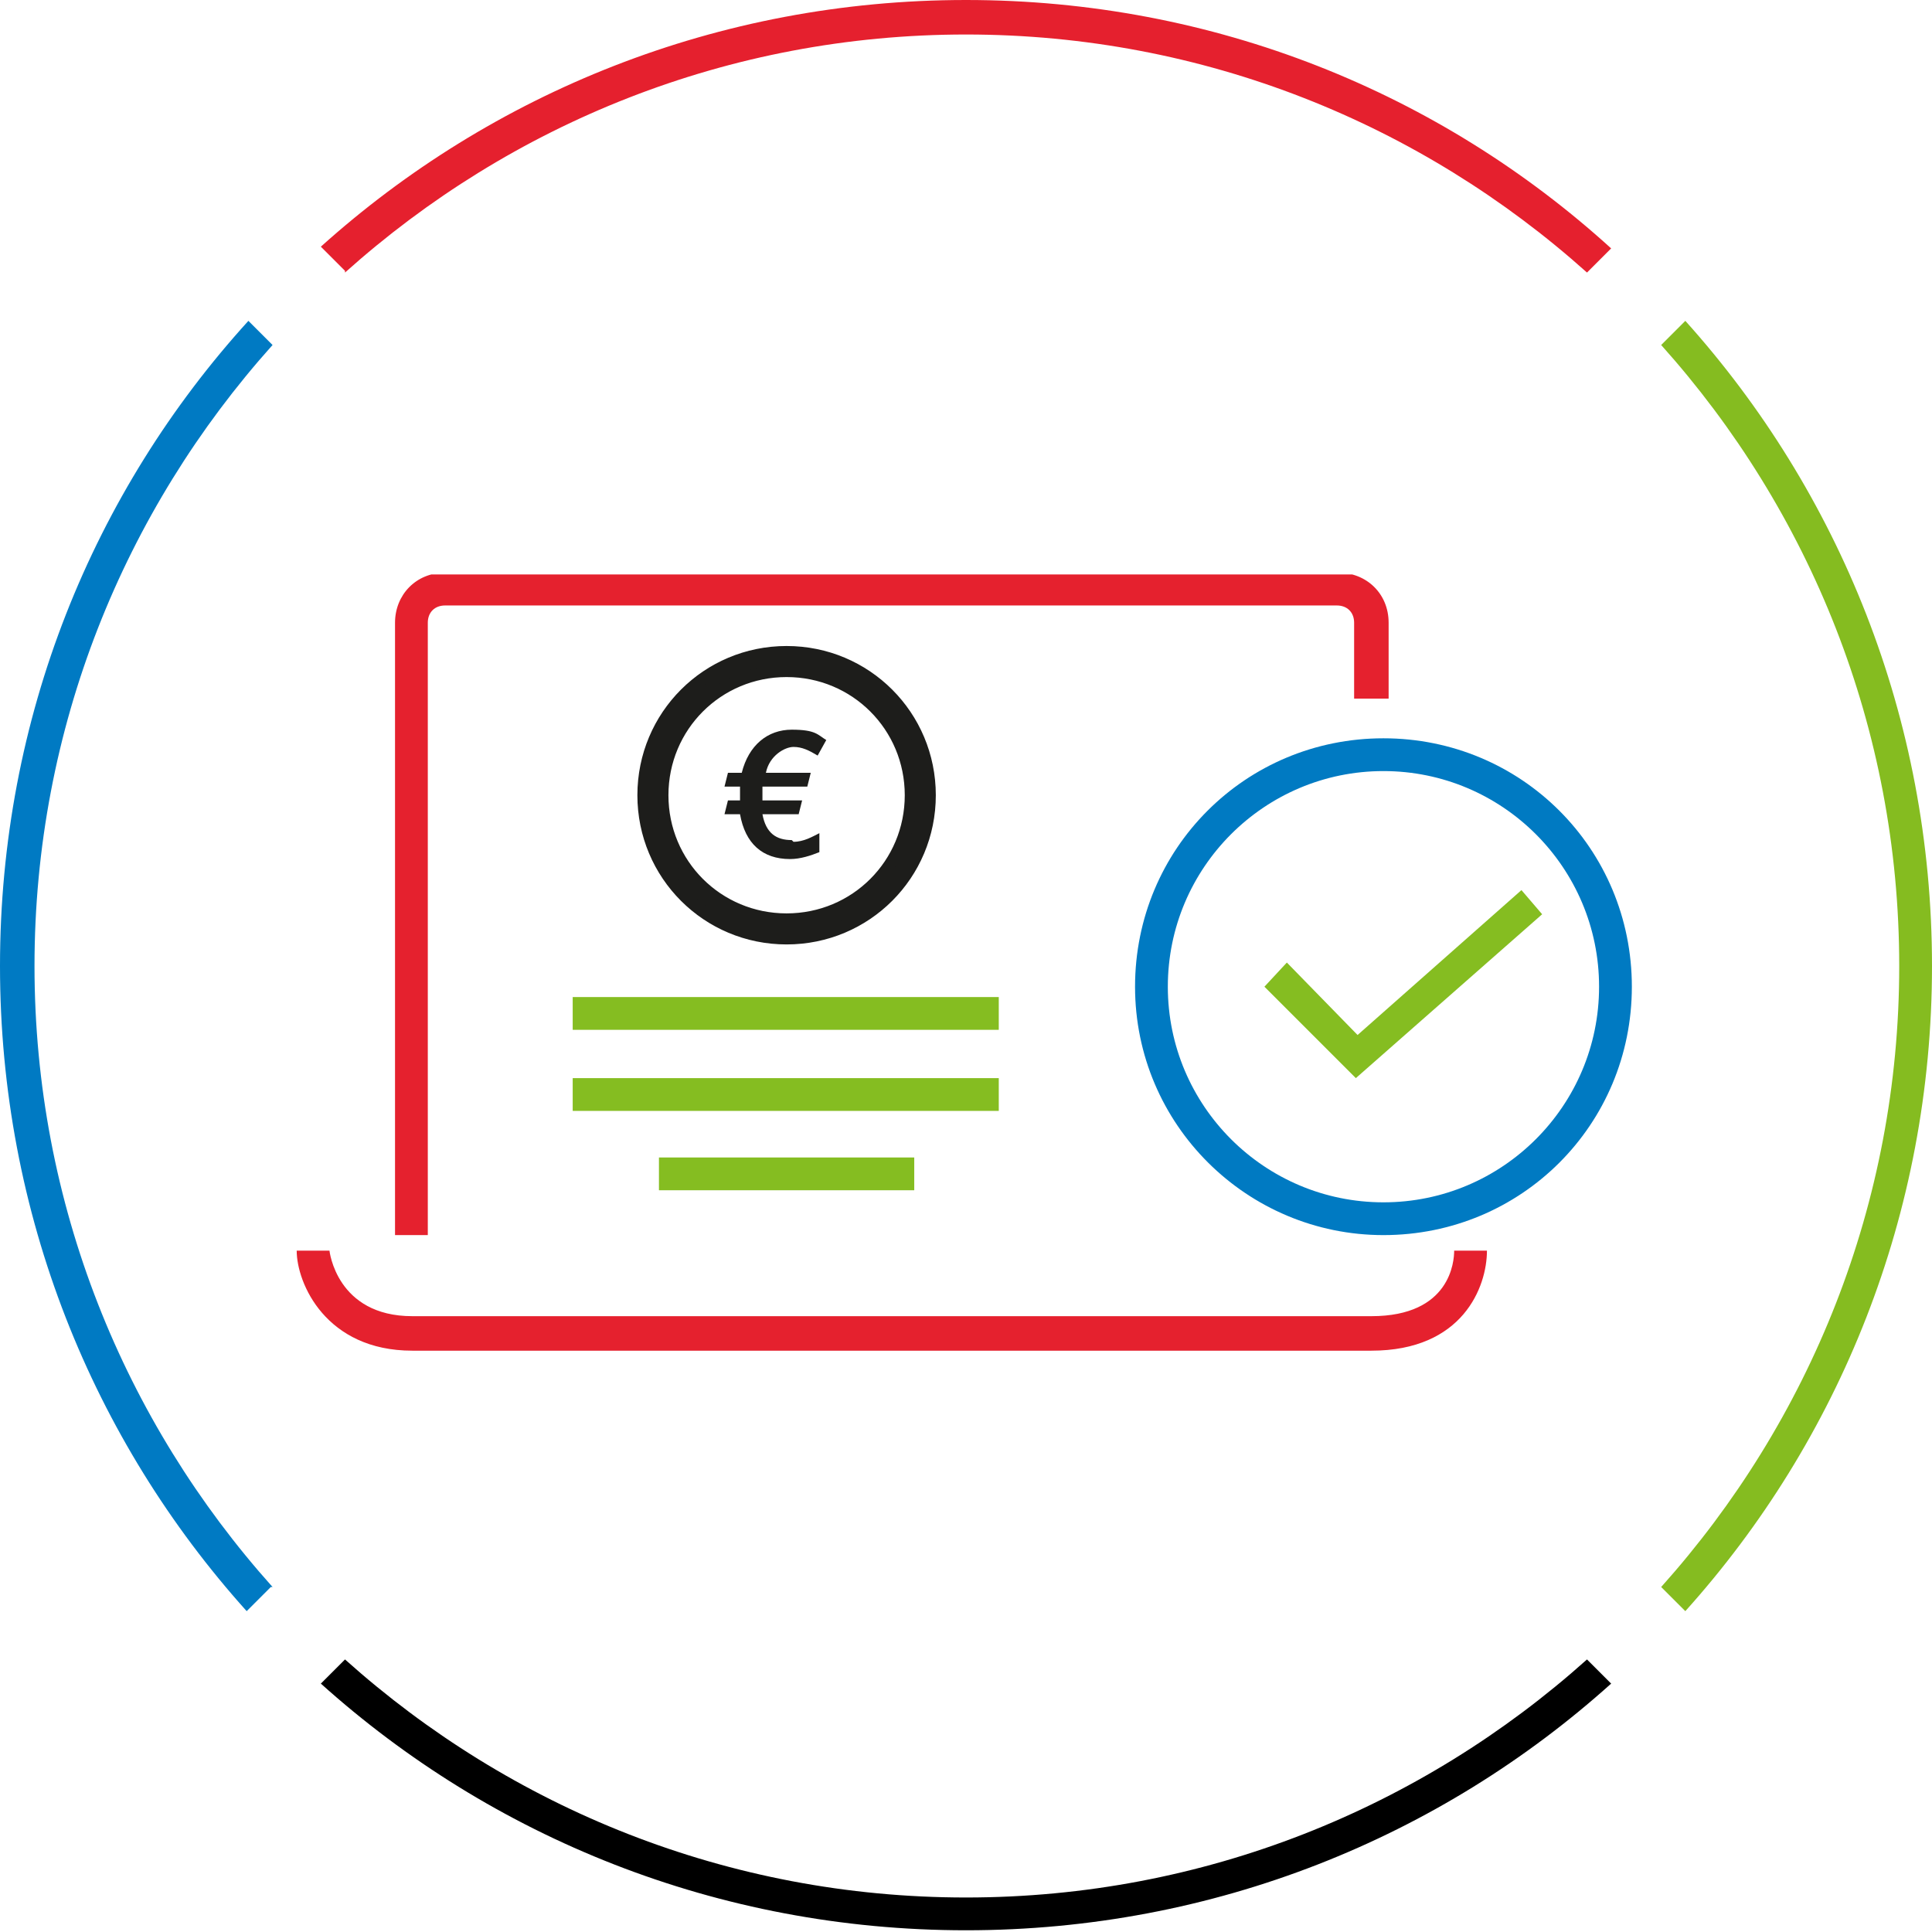 <?xml version="1.0" encoding="UTF-8"?>
<svg id="arrows-change-large" xmlns="http://www.w3.org/2000/svg" xmlns:xlink="http://www.w3.org/1999/xlink" version="1.1" viewBox="0 0 112 112">
  <defs>
    <style>
      .cls-1 {
        clip-path: url(#clippath);
      }

      .cls-2, .cls-3, .cls-4, .cls-5, .cls-6, .cls-7, .cls-8, .cls-9, .cls-10 {
        stroke-width: 0px;
      }

      .cls-2, .cls-11 {
        fill: none;
      }

      .cls-3 {
        fill: #007ac2;
      }

      .cls-11 {
        stroke: #1d1d1b;
        stroke-miterlimit: 10;
        stroke-width: .7px;
      }

      .cls-4 {
        fill: #e5212e;
      }

      .cls-5 {
        fill: #1d1d1b;
      }

      .cls-6 {
        fill: #e5202e;
      }

      .cls-12 {
        clip-path: url(#clippath-1);
      }

      .cls-7 {
        fill: #000;
      }

      .cls-8 {
        fill: #85bd21;
      }

      .cls-9 {
        fill: #007ac3;
      }

      .cls-10 {
        fill: #85bc20;
      }
    </style>
    <clipPath id="clippath">
      <rect class="cls-2" x="17.1" y="33.3" width="77.5" height="45.1"/>
    </clipPath>
    <clipPath id="clippath-1">
      <rect class="cls-2" x="17.1" y="33.3" width="77.5" height="45.1"/>
    </clipPath>
  </defs>
  <rect class="cls-2" y="0" width="112" height="112"/>
  <path class="cls-10" d="M97.7,18.6l-1.4,1.4c8.6,9.6,13.8,22.2,13.8,36s-5.2,26.4-13.8,36l1.4,1.4c8.9-9.9,14.3-23,14.3-37.4s-5.4-27.5-14.3-37.4Z"/>
  <path class="cls-7" d="M92,96.2c-9.6,8.6-22.2,13.8-36,13.8s-26.4-5.2-36-13.8l-1.4,1.4c9.9,8.9,23,14.3,37.4,14.3s27.5-5.4,37.4-14.3l-1.4-1.4Z"/>
  <path class="cls-6" d="M20,15.8C29.6,7.2,42.2,2,56,2s26.4,5.2,36,13.8l1.4-1.4C83.5,5.4,70.4,0,56,0S28.5,5.4,18.6,14.3l1.4,1.4Z"/>
  <path class="cls-9" d="M15.8,92c-8.6-9.6-13.8-22.2-13.8-36S7.2,29.6,15.8,20l-1.4-1.4C5.4,28.5,0,41.6,0,56s5.4,27.5,14.3,37.4l1.4-1.4Z"/>
  <g>
    <g class="cls-1">
      <path class="cls-5" d="M45.6,38.9c-4,0-7.2,3.2-7.2,7.2s3.2,7.2,7.2,7.2,7.2-3.2,7.2-7.2-3.2-7.2-7.2-7.2M45.6,54.4c-4.6,0-8.3-3.7-8.3-8.3s3.7-8.3,8.3-8.3,8.3,3.7,8.3,8.3-3.7,8.3-8.3,8.3"/>
      <path class="cls-11" d="M45.6,38.9c-4,0-7.2,3.2-7.2,7.2s3.2,7.2,7.2,7.2,7.2-3.2,7.2-7.2-3.2-7.2-7.2-7.2ZM45.6,54.4c-4.6,0-8.3-3.7-8.3-8.3s3.7-8.3,8.3-8.3,8.3,3.7,8.3,8.3-3.7,8.3-8.3,8.3Z"/>
      <path class="cls-5" d="M46,48.8c.6,0,1.1-.3,1.5-.5v1.1c-.5.2-1.1.4-1.7.4-1.6,0-2.6-.9-2.9-2.6h-.9l.2-.8h.7v-.8h-.9l.2-.8h.8c.4-1.6,1.5-2.5,2.9-2.5s1.5.3,2,.6l-.5.9c-.5-.3-.9-.5-1.4-.5s-1.4.5-1.6,1.5h2.6l-.2.8h-2.6v.8h2.3l-.2.8h-2.1c.2,1.1.8,1.5,1.7,1.5"/>
      <path class="cls-3" d="M80.2,44.7c-6.9,0-12.5,5.6-12.5,12.5s5.6,12.5,12.5,12.5,12.5-5.6,12.5-12.5-5.6-12.5-12.5-12.5M80.2,71.6c-7.9,0-14.4-6.4-14.4-14.4s6.4-14.4,14.4-14.4,14.4,6.4,14.4,14.4-6.4,14.4-14.4,14.4"/>
    </g>
    <polygon class="cls-8" points="78.6 62.5 73.3 57.2 74.6 55.8 78.7 60 88.2 51.6 89.4 53 78.6 62.5"/>
    <g class="cls-12">
      <path class="cls-4" d="M79.5,78.3H23.9c-5,0-6.7-3.9-6.7-5.8h1.9s.4,3.8,4.8,3.8h55.6c4.6,0,4.8-3.2,4.8-3.8h1.9c0,2.1-1.4,5.8-6.7,5.8"/>
      <path class="cls-4" d="M78.5,40.5v-4.4c0-.6-.4-1-1-1H25.8c-.6,0-1,.4-1,1v35.5h-1.9v-35.5c0-1.6,1.2-2.9,2.9-2.9h51.8c1.6,0,2.9,1.2,2.9,2.9v4.4"/>
    </g>
    <rect class="cls-8" x="33.2" y="57.8" width="24.7" height="1.9"/>
    <rect class="cls-8" x="33.2" y="62.5" width="24.7" height="1.9"/>
    <rect class="cls-8" x="38.2" y="67.1" width="14.8" height="1.9"/>
  </g>
</svg>